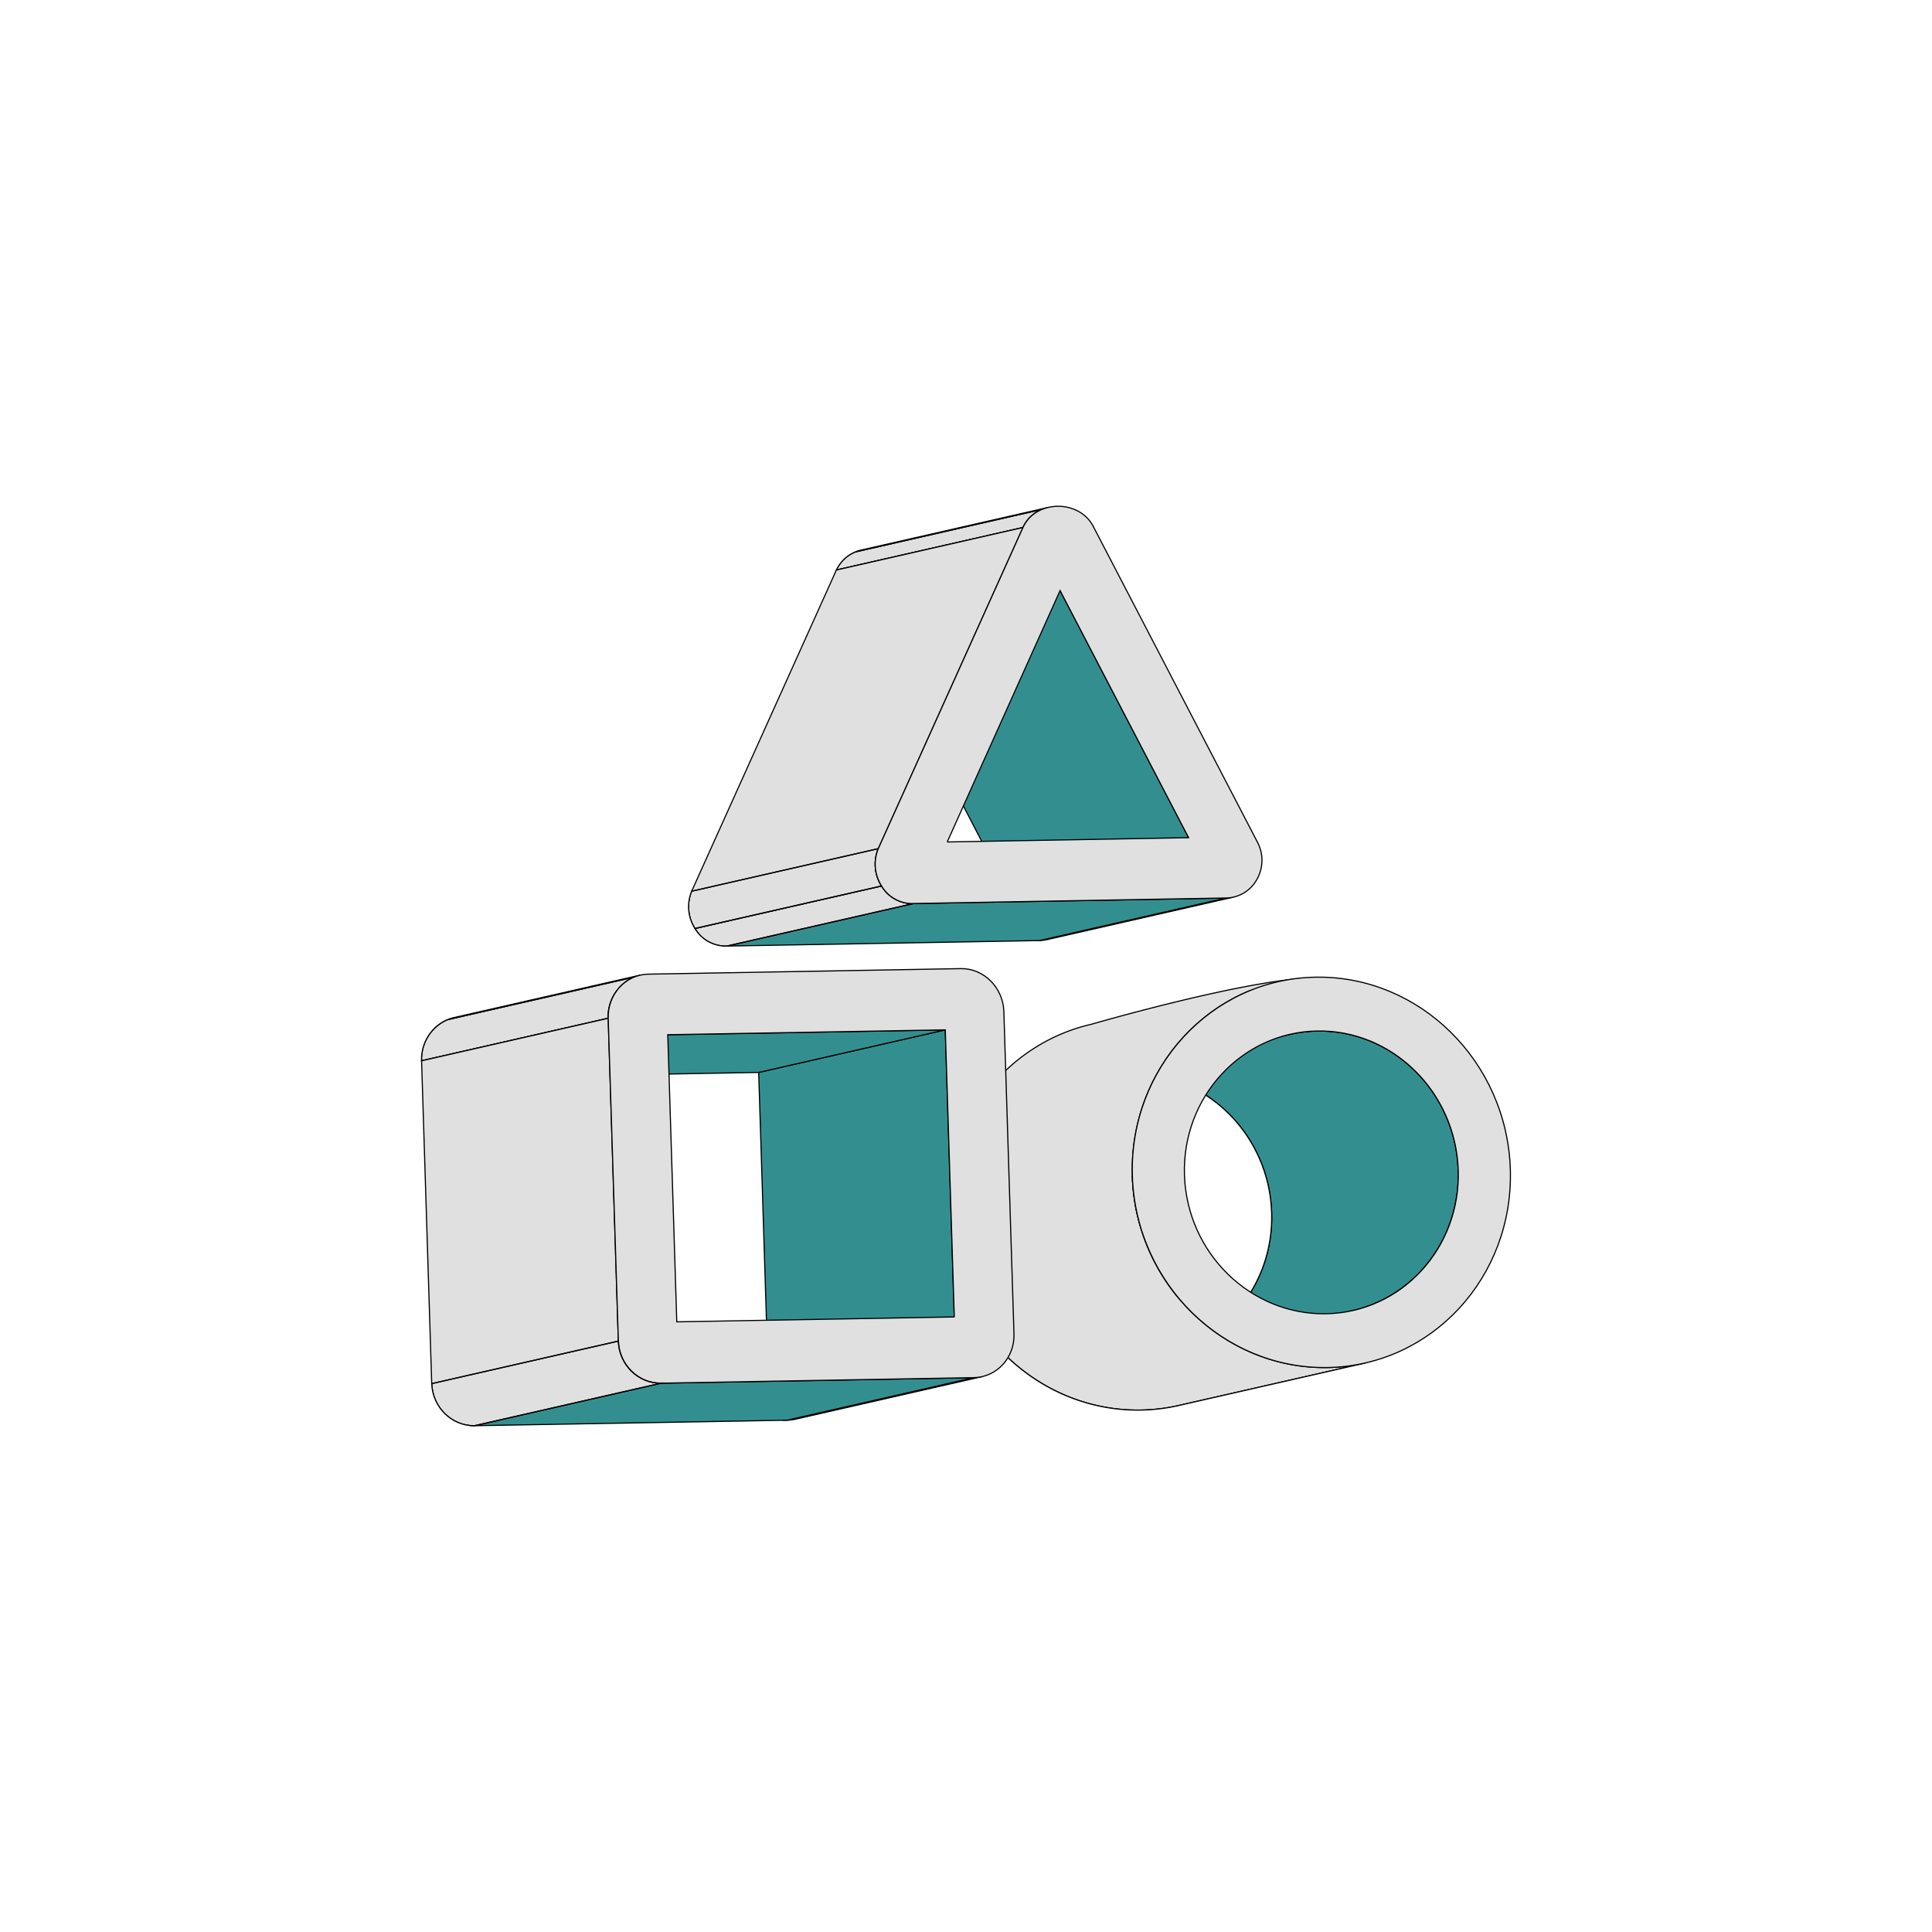 <svg id="Produkt" xmlns="http://www.w3.org/2000/svg" xmlns:xlink="http://www.w3.org/1999/xlink" viewBox="0 0 900 900"><defs><style>.cls-1,.cls-3{fill:#e0e0e0;}.cls-1,.cls-5,.cls-6{stroke:#000;stroke-miterlimit:10;stroke-width:0.53px;}.cls-2{isolation:isolate;}.cls-4{clip-path:url(#clip-path);}.cls-5{fill:none;}.cls-6{fill:#338f8f;}.cls-7{clip-path:url(#clip-path-2);}.cls-8{clip-path:url(#clip-path-3);}.cls-9{clip-path:url(#clip-path-4);}.cls-10{clip-path:url(#clip-path-5);}.cls-11{clip-path:url(#clip-path-6);}.cls-12{clip-path:url(#clip-path-7);}.cls-13{clip-path:url(#clip-path-8);}.cls-14{clip-path:url(#clip-path-9);}</style><clipPath id="clip-path"><path class="cls-1" d="M574.63,417.9l-86.94,19.82a17,17,0,0,1-3.44.42l86.93-19.82A16.45,16.45,0,0,0,574.63,417.9Z"/></clipPath><clipPath id="clip-path-2"><path class="cls-1" d="M401.51,256.16l86.94-19.81a16.79,16.79,0,0,0-11.9,9.38l-86.93,19.81A16.81,16.81,0,0,1,401.51,256.16Z"/></clipPath><clipPath id="clip-path-3"><path class="cls-1" d="M425.55,420.9l-86.93,19.81a16.6,16.6,0,0,1-14.88-8.18l86.94-19.81A16.6,16.6,0,0,0,425.55,420.9Z"/></clipPath><clipPath id="clip-path-4"><path class="cls-1" d="M410.68,412.72l-86.94,19.81a18.85,18.85,0,0,1-1.53-17.37l86.93-19.82A18.88,18.88,0,0,0,410.68,412.72Z"/></clipPath><clipPath id="clip-path-5"><path class="cls-1" d="M630.37,610.46l-86.94,19.81c28.89-6.58,49.94-33.49,48.94-65.32-1.14-36.32-30.56-65.48-65.72-64.86a61.42,61.42,0,0,0-12.59,1.52L601,481.8a61.42,61.42,0,0,1,12.59-1.53c35.17-.62,64.58,28.54,65.72,64.86C680.3,577,659.26,603.87,630.37,610.46Z"/></clipPath><clipPath id="clip-path-6"><path class="cls-1" d="M527.48,547.82c1.58,50.13,42.48,90.09,91,89.23A84.84,84.84,0,0,0,636,634.94L549,654.76a85.62,85.62,0,0,1-17.45,2.11c-48.54.86-89.45-39.11-91-89.24-1.38-44,27.95-81.39,67.93-90.5,0,0,89.9-26.14,112.32-20.92l-21.79,9-27.83,12.19"/></clipPath><clipPath id="clip-path-7"><path class="cls-1" d="M457.44,641.3,370.5,661.12a19.19,19.19,0,0,1-3.82.46l86.94-19.82A18.48,18.48,0,0,0,457.44,641.3Z"/></clipPath><clipPath id="clip-path-8"><path class="cls-1" d="M211.35,474.06l86.93-19.81c-8.81,2-15.26,10.42-15,20.09l-86.93,19.82C196.09,484.48,202.54,476.07,211.35,474.06Z"/></clipPath><clipPath id="clip-path-9"><path class="cls-1" d="M308,644.34l-86.93,19.81c-10.65.19-19.6-8.61-19.95-19.6l86.94-19.82C288.39,635.73,297.34,644.53,308,644.34Z"/></clipPath></defs><g class="cls-2"><g class="cls-2"><path class="cls-3" d="M574.63,417.9l-86.94,19.82a17,17,0,0,1-3.44.42l86.93-19.82A16.45,16.45,0,0,0,574.63,417.9Z"/><g class="cls-4"><g class="cls-2"><path class="cls-1" d="M574.63,417.9,487.7,437.72a17.22,17.22,0,0,1-3.45.42l86.93-19.82a16.45,16.45,0,0,0,3.45-.42"/></g></g><path class="cls-5" d="M574.63,417.9l-86.94,19.82a17,17,0,0,1-3.44.42l86.93-19.82A16.45,16.45,0,0,0,574.63,417.9Z"/></g><polygon class="cls-6" points="553.7 390.22 466.76 410.04 406.89 294.92 493.83 275.11 553.7 390.22"/><g class="cls-2"><path class="cls-3" d="M401.51,256.16l86.94-19.81a16.79,16.79,0,0,0-11.9,9.38l-86.93,19.81A16.81,16.81,0,0,1,401.51,256.16Z"/><g class="cls-7"><g class="cls-2"><path class="cls-1" d="M476.55,245.73l-86.93,19.81a16.33,16.33,0,0,1,8.91-8.44l86.94-19.82a16.33,16.33,0,0,0-8.92,8.45"/><path class="cls-1" d="M485.47,237.28,398.53,257.1a20.62,20.62,0,0,1,3-.94l86.94-19.81a19.07,19.07,0,0,0-3,.93"/></g></g><path class="cls-5" d="M401.51,256.16l86.94-19.81a16.79,16.79,0,0,0-11.9,9.38l-86.93,19.81A16.81,16.81,0,0,1,401.51,256.16Z"/></g><polygon class="cls-6" points="571.18 418.32 484.25 438.14 338.62 440.71 425.56 420.9 571.18 418.32"/><polygon class="cls-1" points="409.14 395.34 322.21 415.16 389.62 265.54 476.55 245.73 409.14 395.34"/><g class="cls-2"><path class="cls-3" d="M425.55,420.9l-86.93,19.81a16.6,16.6,0,0,1-14.88-8.18l86.94-19.81A16.6,16.6,0,0,0,425.55,420.9Z"/><g class="cls-8"><g class="cls-2"><path class="cls-1" d="M425.55,420.9l-86.93,19.81a16.6,16.6,0,0,1-14.88-8.18l86.94-19.81a16.6,16.6,0,0,0,14.87,8.18"/></g></g><path class="cls-5" d="M425.55,420.9l-86.93,19.81a16.6,16.6,0,0,1-14.88-8.18l86.94-19.81A16.6,16.6,0,0,0,425.55,420.9Z"/></g><g class="cls-2"><path class="cls-3" d="M410.68,412.72l-86.94,19.81a18.85,18.85,0,0,1-1.53-17.37l86.93-19.82A18.88,18.88,0,0,0,410.68,412.72Z"/><g class="cls-9"><g class="cls-2"><path class="cls-1" d="M410.68,412.72l-86.94,19.81a18.85,18.85,0,0,1-1.53-17.37l86.93-19.82a18.88,18.88,0,0,0,1.54,17.38"/></g></g><path class="cls-5" d="M410.68,412.72l-86.94,19.81a18.85,18.85,0,0,1-1.53-17.37l86.93-19.82A18.88,18.88,0,0,0,410.68,412.72Z"/></g><path class="cls-1" d="M585.72,392.22a18,18,0,0,1-.19,17.4,16.63,16.63,0,0,1-14.35,8.7L425.55,420.9a16.6,16.6,0,0,1-14.87-8.18,18.88,18.88,0,0,1-1.54-17.38l67.41-149.61c2.9-6.45,9.42-9.77,16.05-9.88s13.35,3,16.64,9.3Zm-144.46,0,112.44-2L493.83,275.11l-52.57,117.1"/></g><g class="cls-2"><g class="cls-2"><path class="cls-3" d="M630.37,610.46l-86.94,19.81c28.89-6.58,49.94-33.49,48.94-65.32-1.14-36.32-30.56-65.48-65.72-64.86a61.42,61.42,0,0,0-12.59,1.52L601,481.8a61.42,61.42,0,0,1,12.59-1.53c35.17-.62,64.58,28.54,65.72,64.86C680.3,577,659.26,603.87,630.37,610.46Z"/><g class="cls-10"><g class="cls-2"><path class="cls-1" d="M630.37,610.46l-86.94,19.81a60.87,60.87,0,0,0,9.49-3l86.93-19.82a60.45,60.45,0,0,1-9.48,3"/><path class="cls-6" d="M637.86,615.8l-84.94,11.48c23.88-9.74,40.33-34.1,39.45-62.33-1.14-36.32-30.56-65.48-65.72-64.86a61.42,61.42,0,0,0-12.59,1.52L601,481.8a61.42,61.42,0,0,1,12.59-1.53c35.17-.62,64.58,28.54,65.72,64.86.89,28.23-15.56,52.59-39.45,62.33"/></g></g><path class="cls-5" d="M630.37,610.46l-86.94,19.81c28.89-6.58,49.94-33.49,48.94-65.32-1.14-36.32-30.56-65.48-65.72-64.86a61.42,61.42,0,0,0-12.59,1.52L601,481.8a61.42,61.42,0,0,1,12.59-1.53c35.17-.62,64.58,28.54,65.72,64.86C680.3,577,659.26,603.87,630.37,610.46Z"/></g><g class="cls-2"><path class="cls-3" d="M527.48,547.82c1.58,50.13,42.48,90.09,91,89.23A84.84,84.84,0,0,0,636,634.94L549,654.76a85.62,85.62,0,0,1-17.45,2.11c-48.54.86-89.45-39.11-91-89.24-1.38-44,27.95-81.39,67.93-90.5,0,0,89.9-26.14,112.32-20.92l-21.79,9-27.83,12.19"/><g class="cls-11"><g class="cls-2"><path class="cls-1" d="M582.31,461.45c-33.11,13.51-56,47.36-54.83,86.37,1.58,50.13,42.48,90.09,91,89.23A84.84,84.84,0,0,0,636,634.94"/><path class="cls-1" d="M636,634.94,549,654.76a85.62,85.62,0,0,1-17.45,2.11c-48.54.86-89.45-39.11-91-89.24"/></g></g><path class="cls-5" d="M527.48,547.82c1.58,50.13,42.48,90.09,91,89.23A84.84,84.84,0,0,0,636,634.94L549,654.76a85.62,85.62,0,0,1-17.45,2.11c-48.54.86-89.45-39.11-91-89.24-1.38-44,27.95-81.39,67.93-90.5,0,0,89.9-26.14,112.32-20.92l-21.79,9-27.83,12.19"/></g><path class="cls-1" d="M612.79,455.21c48.55-.86,89.21,39.36,90.78,89.49s-36.52,91.49-85.07,92.35-89.44-39.1-91-89.23S564.25,456.07,612.79,455.21ZM617.72,612c35.17-.62,62.72-30.54,61.58-66.86s-30.55-65.48-65.72-64.86-63,30.8-61.82,67.12,30.79,65.22,66,64.6"/></g><g class="cls-2"><g class="cls-2"><path class="cls-3" d="M457.44,641.3,370.5,661.12a19.19,19.19,0,0,1-3.82.46l86.94-19.82A18.48,18.48,0,0,0,457.44,641.3Z"/><g class="cls-12"><g class="cls-2"><path class="cls-1" d="M457.44,641.3,370.5,661.12a19.19,19.19,0,0,1-3.82.46l86.94-19.82a18.48,18.48,0,0,0,3.82-.46"/></g></g><path class="cls-5" d="M457.44,641.3,370.5,661.12a19.19,19.19,0,0,1-3.82.46l86.94-19.82A18.48,18.48,0,0,0,457.44,641.3Z"/></g><polygon class="cls-6" points="444.55 613.52 357.62 633.33 353.42 499.57 440.35 479.75 444.55 613.52"/><polygon class="cls-6" points="440.35 479.75 353.42 499.57 224.14 501.86 311.07 482.04 440.35 479.75"/><g class="cls-2"><path class="cls-3" d="M211.35,474.06l86.93-19.81c-8.81,2-15.26,10.42-15,20.09l-86.93,19.82C196.09,484.48,202.54,476.07,211.35,474.06Z"/><g class="cls-13"><g class="cls-2"><path class="cls-1" d="M283.32,474.34l-86.93,19.82A20,20,0,0,1,208.52,475l86.93-19.82a20,20,0,0,0-12.13,19.2"/><path class="cls-1" d="M295.45,455.14,208.52,475a19,19,0,0,1,2.83-.9l86.93-19.81a18.24,18.24,0,0,0-2.83.89"/></g></g><path class="cls-5" d="M211.35,474.06l86.93-19.81c-8.81,2-15.26,10.42-15,20.09l-86.93,19.82C196.09,484.48,202.54,476.07,211.35,474.06Z"/></g><polygon class="cls-6" points="453.62 641.76 366.68 661.58 221.06 664.15 307.99 644.34 453.62 641.76"/><polygon class="cls-1" points="288.05 624.73 201.11 644.55 196.39 494.16 283.32 474.35 288.05 624.73"/><path class="cls-1" d="M447.63,451.22c10.65-.19,19.61,8.87,20,19.86l4.72,150.39c.34,11-8,20.1-18.69,20.29L308,644.34c-10.65.19-19.6-8.61-19.94-19.61l-4.73-150.39c-.34-11,8-20.35,18.69-20.54Zm-3.08,162.3-4.2-133.77L311.07,482l4.2,133.76,129.28-2.28"/><g class="cls-2"><path class="cls-3" d="M308,644.34l-86.93,19.81c-10.65.19-19.6-8.61-19.95-19.6l86.94-19.82C288.39,635.73,297.34,644.53,308,644.34Z"/><g class="cls-14"><g class="cls-2"><path class="cls-1" d="M308,644.34l-86.93,19.81c-10.65.19-19.6-8.61-19.95-19.6l86.94-19.82c.34,11,9.29,19.8,19.94,19.61"/></g></g><path class="cls-5" d="M308,644.34l-86.93,19.81c-10.65.19-19.6-8.61-19.95-19.6l86.94-19.82C288.39,635.73,297.34,644.53,308,644.34Z"/></g></g></svg>